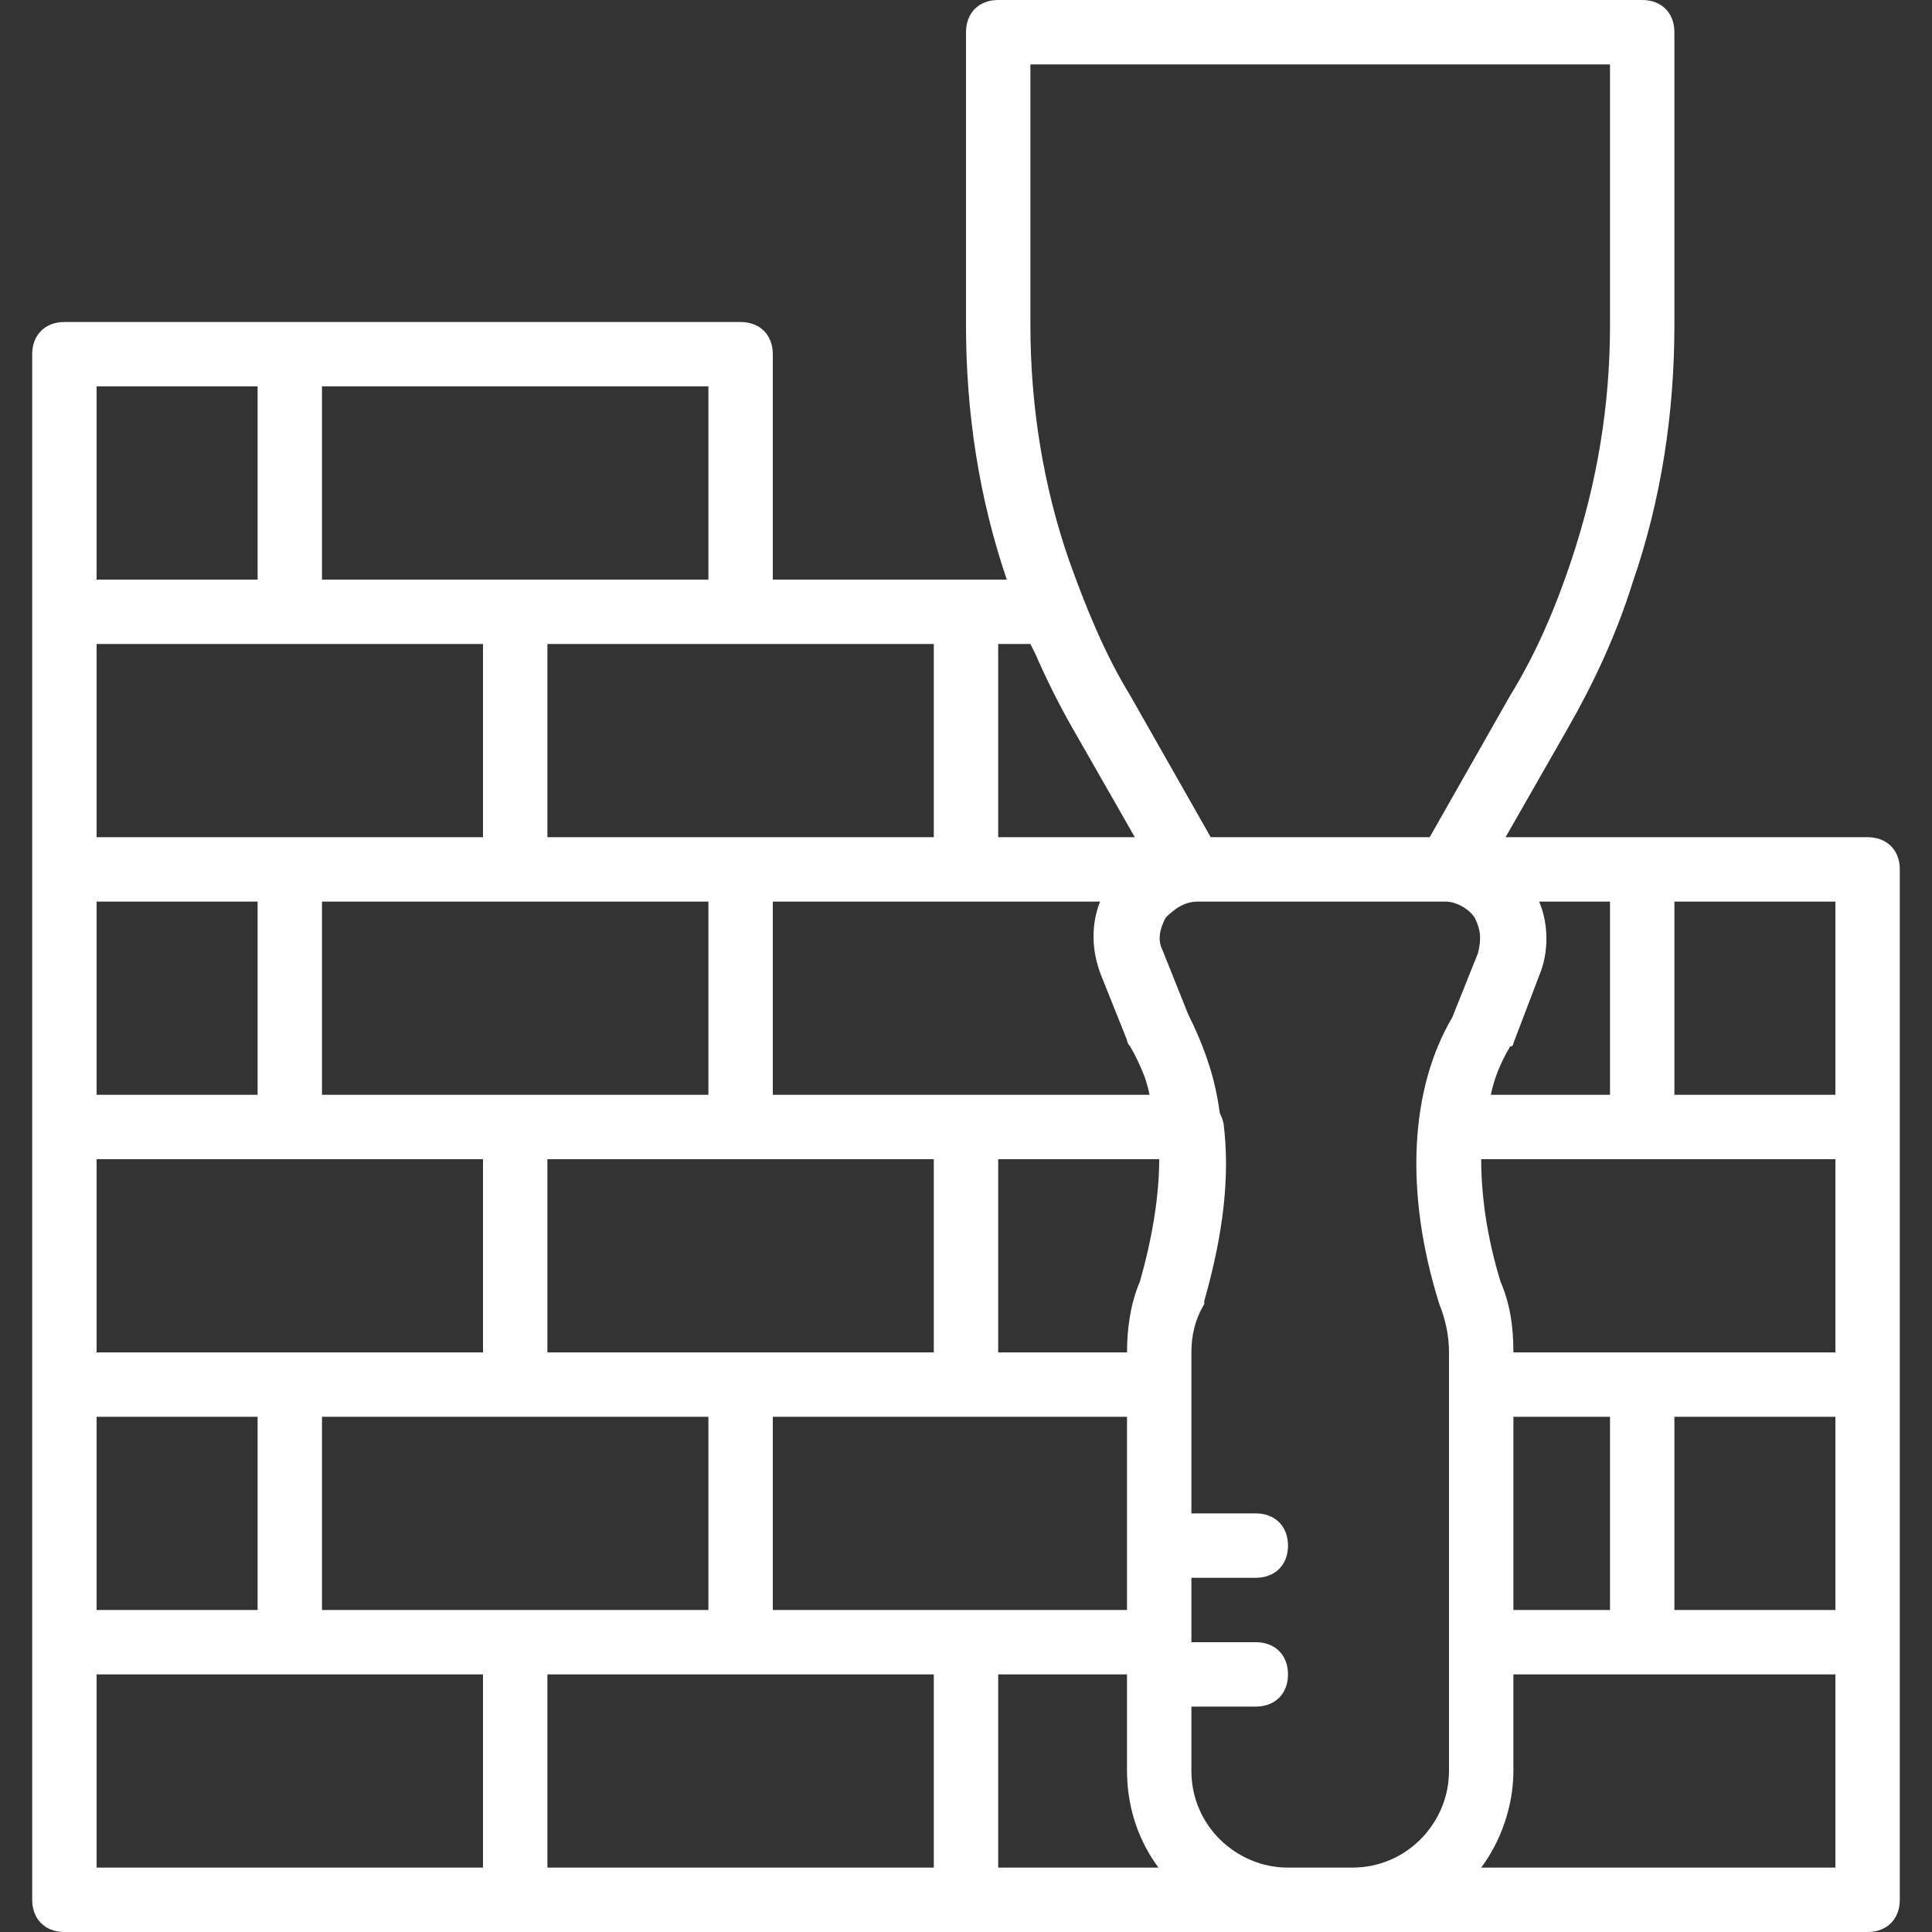 <?xml version="1.0" encoding="UTF-8" standalone="no"?>
<!DOCTYPE svg PUBLIC "-//W3C//DTD SVG 1.1//EN" "http://www.w3.org/Graphics/SVG/1.1/DTD/svg11.dtd">
<svg width="100%" height="100%" viewBox="0 0 800 800" version="1.1" xmlns="http://www.w3.org/2000/svg" xmlns:xlink="http://www.w3.org/1999/xlink" xml:space="preserve" xmlns:serif="http://www.serif.com/" style="fill-rule:evenodd;clip-rule:evenodd;stroke-linejoin:round;stroke-miterlimit:2;">
    <rect x="0" y="0" width="800" height="800" fill="#333333" stroke="none"/>
    <g transform="matrix(1,0,0,1,1.562,1.562)">
        <g>
            <path d="M771.77,345.105L621.866,345.105L647.77,299.772C658.438,281.105 667.77,261.105 674.438,239.772C686.438,205.105 691.77,169.105 691.77,133.105L691.77,11.77C691.77,3.77 686.438,-1.562 678.438,-1.562L411.77,-1.562C403.77,-1.563 398.438,3.77 398.438,11.77L398.438,133.103C398.438,168.642 403.648,204.18 415.327,238.436L318.438,238.436L318.438,145.105C318.438,137.105 313.105,131.772 305.105,131.772L25.105,131.772C17.105,131.772 11.772,137.105 11.772,145.105L11.772,785.105C11.772,793.105 17.105,798.438 25.105,798.438L771.77,798.438C779.77,798.438 785.103,793.105 785.103,785.105L785.103,358.438C785.105,350.438 779.77,345.105 771.77,345.105ZM625.105,665.105L625.105,585.105L665.105,585.105L665.105,665.105L625.105,665.105ZM611.772,478.437L758.438,478.438L758.438,558.438L625.105,558.438C625.105,547.77 623.772,538.438 619.772,529.105C614.439,511.772 611.772,494.437 611.772,478.437ZM691.77,585.105L758.438,585.105L758.438,665.105L691.77,665.105L691.77,585.105ZM758.438,451.77L691.77,451.77L691.77,371.77L758.438,371.77L758.438,451.77ZM665.105,371.77L665.105,451.77L615.772,451.77C617.105,445.103 619.772,438.437 623.772,431.77C625.105,431.77 625.105,430.437 625.105,430.437L635.772,402.437C639.772,393.105 639.772,381.105 635.772,371.77L665.105,371.77ZM425.105,25.105L665.105,25.105L665.105,133.105C665.105,166.438 659.772,198.438 649.105,230.438C642.438,250.438 634.438,269.105 623.772,286.438L590.439,345.105L499.772,345.105L466.438,286.438C455.77,269.105 447.77,249.105 441.105,230.437C430.437,199.77 425.105,166.437 425.105,133.105L425.105,25.105ZM465.105,665.105L318.438,665.105L318.438,585.105L465.105,585.105L465.105,665.105ZM291.77,665.105L131.77,665.105L131.77,585.105L291.77,585.105L291.77,665.105ZM38.438,665.105L38.438,585.105L105.105,585.105L105.105,665.105L38.438,665.105ZM38.438,265.105L198.438,265.105L198.438,345.105L38.438,345.105L38.438,265.105ZM398.438,371.77L453.966,371.77C450.194,381.169 450.339,392.194 454.438,402.438L465.105,429.105C465.105,430.438 466.438,431.772 466.438,431.772C468.77,435.803 470.728,439.986 472.388,444.308C473.256,446.795 473.941,449.283 474.438,451.772L318.438,451.772L318.438,371.772L398.438,371.772L398.438,371.77ZM411.77,265.105L425.103,265.105C425.786,266.47 426.447,267.791 427.103,269.103C431.734,279.67 436.9,290.081 442.438,299.772L468.342,345.105L411.77,345.105L411.77,265.105ZM470.438,529.105C466.438,538.438 465.105,549.105 465.105,558.438L411.772,558.438L411.772,478.438L478.438,478.438C478.438,493.105 475.77,510.438 470.438,529.105ZM385.105,558.438L225.105,558.438L225.105,478.438L385.105,478.438L385.105,558.438ZM198.438,558.438L38.438,558.438L38.438,478.438L198.438,478.438L198.438,558.438ZM38.438,371.77L105.105,371.77L105.105,451.77L38.438,451.77L38.438,371.77ZM291.77,451.77L131.77,451.77L131.77,371.77L291.77,371.77L291.77,451.77ZM385.105,345.105L225.105,345.105L225.105,265.105L385.105,265.105L385.105,345.105ZM291.77,238.438L131.77,238.438L131.77,158.438L291.77,158.438L291.77,238.438ZM38.438,158.438L105.105,158.438L105.105,238.438L38.438,238.438L38.438,158.438ZM38.438,691.77L198.438,691.77L198.438,771.77L38.438,771.77L38.438,691.77ZM225.105,691.77L385.105,691.77L385.105,771.77L225.105,771.77L225.105,691.77ZM411.769,691.77L465.103,691.77L465.103,731.77C465.103,732.731 465.128,733.691 465.173,734.65C465.744,748.639 470.441,761.4 478.119,771.77L411.769,771.77L411.769,691.77ZM491.77,731.77L491.77,705.103L518.438,705.103C526.438,705.103 531.77,699.77 531.77,691.77C531.77,683.77 526.438,678.438 518.438,678.438L491.77,678.438L491.77,651.77L518.438,651.77C526.438,651.77 531.77,646.438 531.77,638.438C531.77,630.437 526.438,625.105 518.438,625.105L491.77,625.105L491.77,558.438C491.77,551.77 493.103,545.105 497.103,538.438L497.103,537.105C505.103,509.105 507.77,485.105 505.103,463.772C504.791,462.206 504.248,460.72 503.53,459.353C503.263,457.372 502.955,455.414 502.597,453.483C500.366,440.925 495.839,429.244 490.436,418.438L479.769,391.77C477.102,386.438 479.769,381.105 481.102,378.438C485.102,374.438 489.102,371.77 494.434,371.77L597.102,371.77C601.102,371.77 606.434,374.438 609.102,378.438C611.769,383.77 611.769,387.77 610.434,393.105L599.767,419.772C582.434,449.105 579.767,491.772 594.434,538.439C597.102,545.106 598.434,551.772 598.434,558.439L598.434,731.77C598.434,753.103 581.102,771.77 558.434,771.77L531.767,771.77C510.438,771.77 491.77,754.438 491.77,731.77ZM758.438,771.77L611.77,771.77C619.77,761.103 625.103,746.438 625.103,731.77L625.103,691.77L758.438,691.77L758.438,771.77Z" style="fill:white;fill-rule:nonzero;"/>
        </g>
    </g>
</svg>
